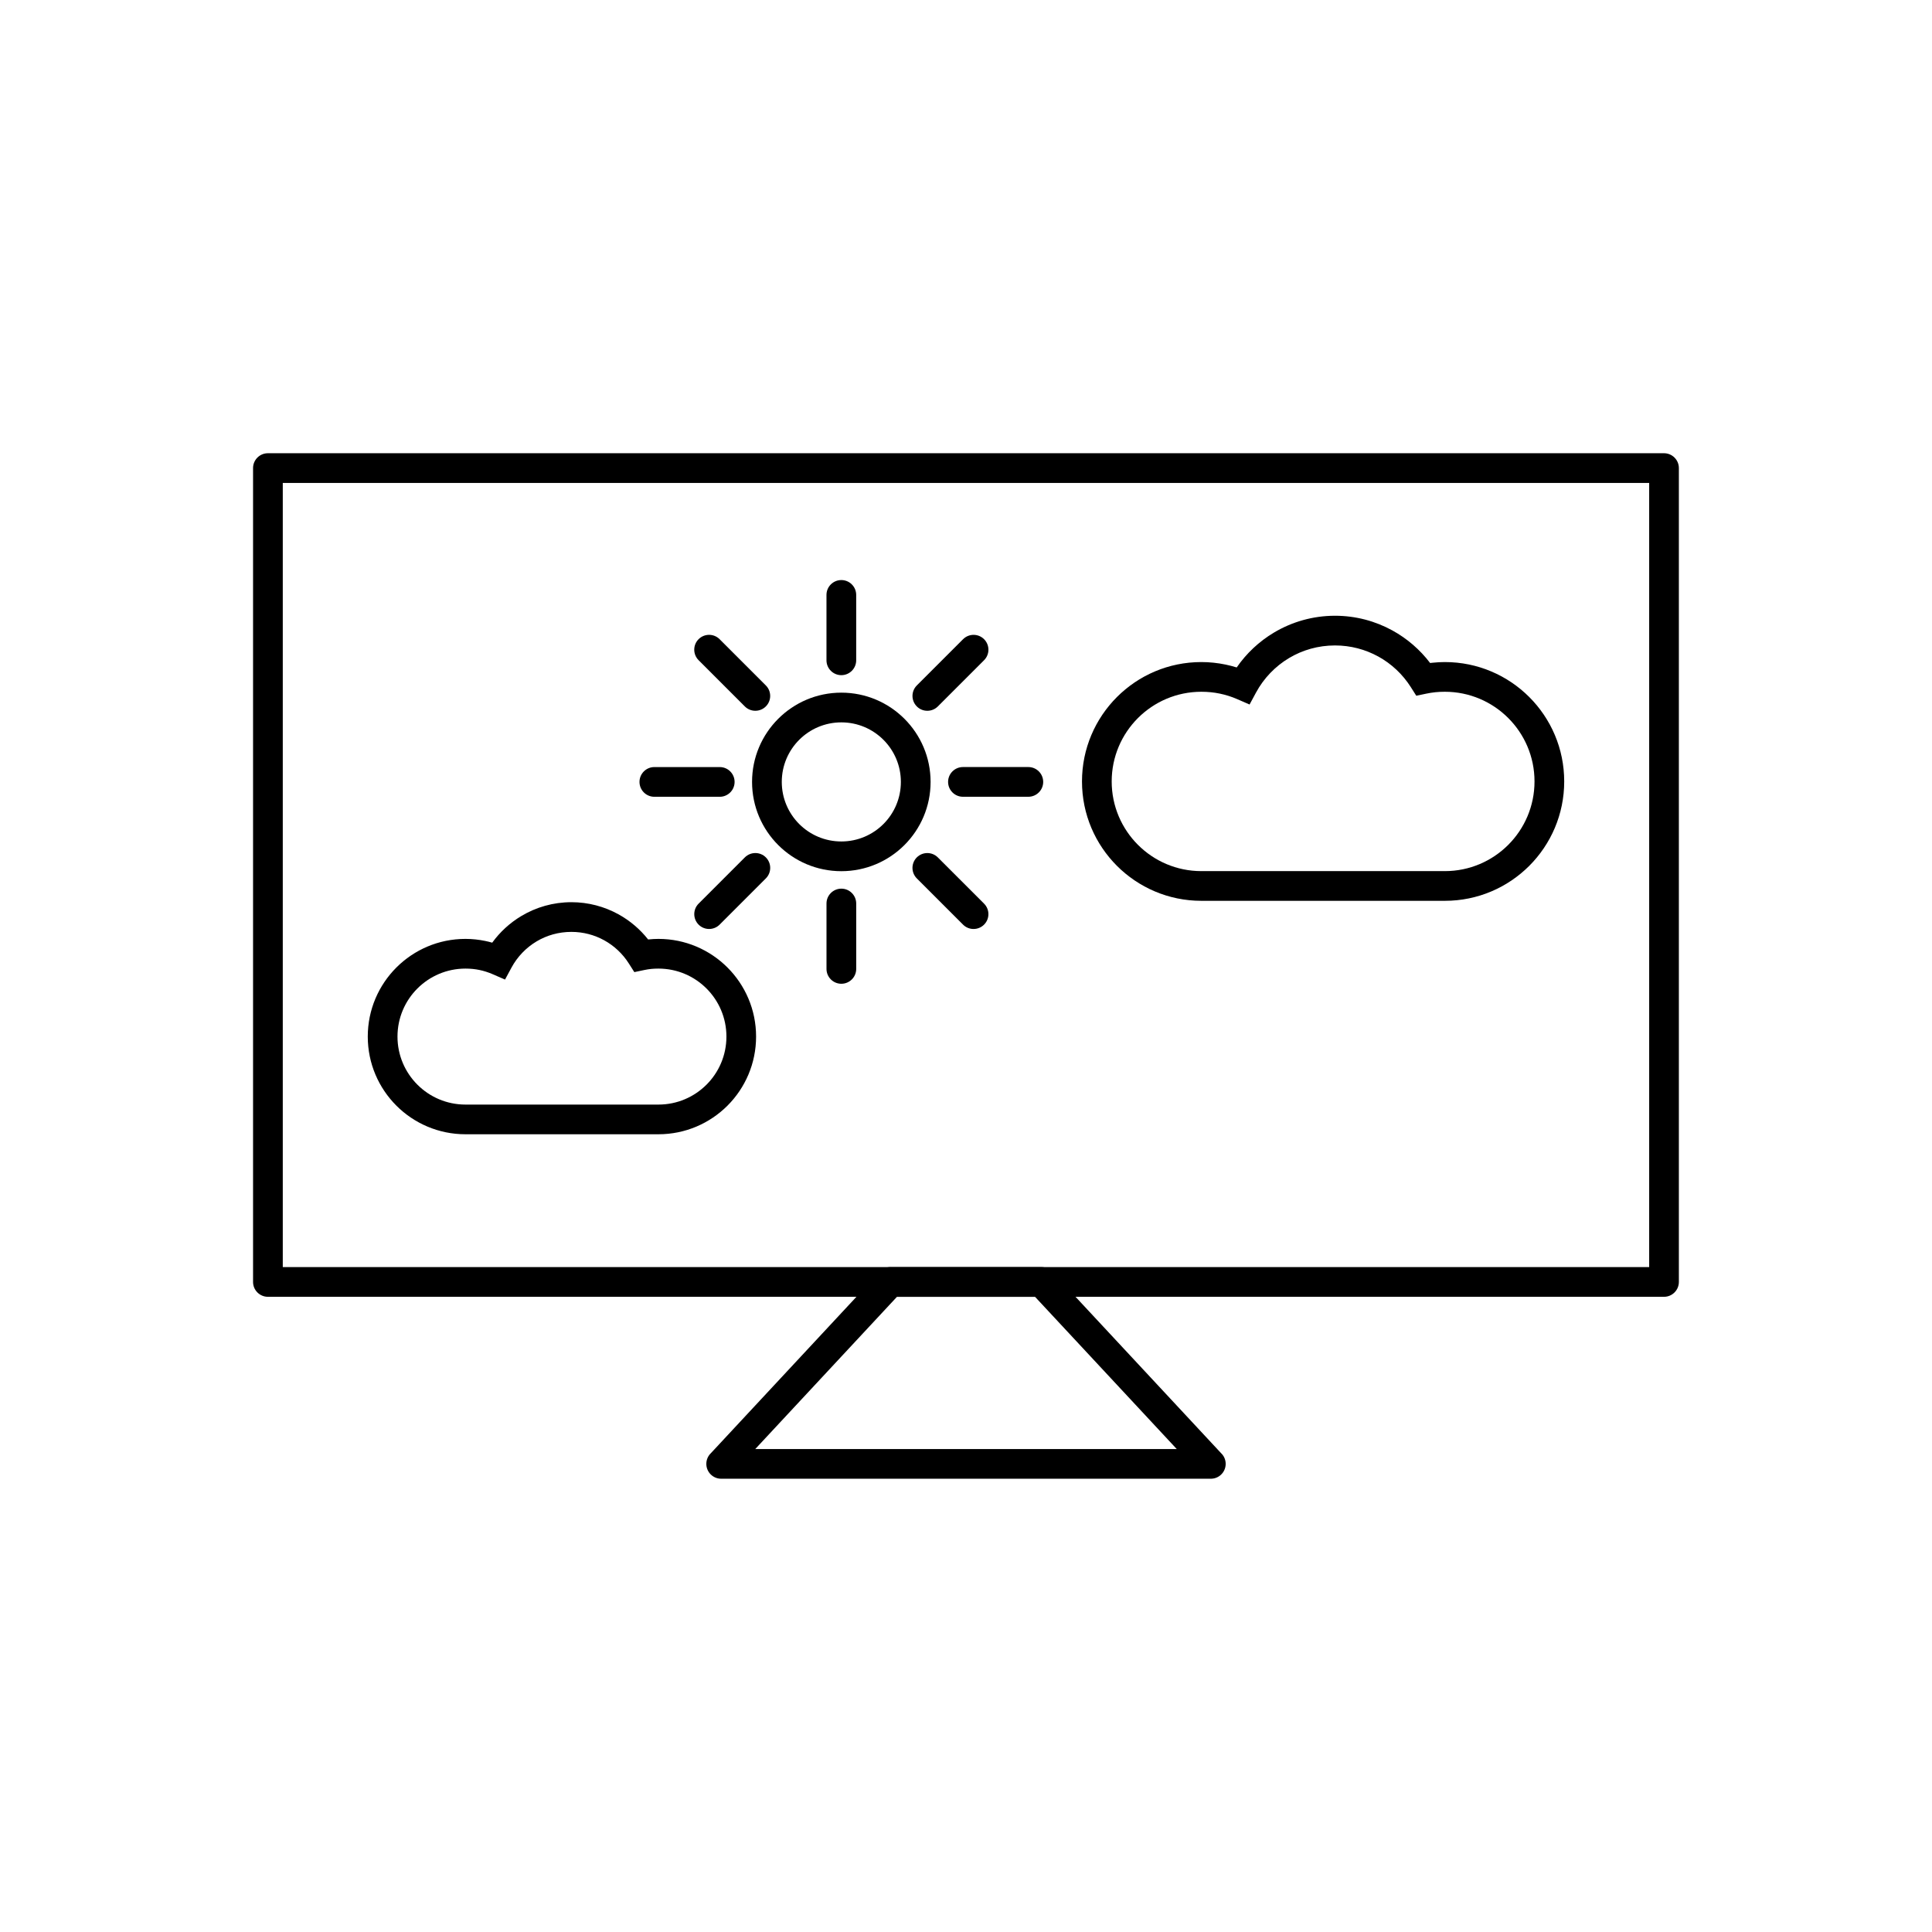 <?xml version="1.0" encoding="UTF-8"?>
<!-- Uploaded to: SVG Repo, www.svgrepo.com, Generator: SVG Repo Mixer Tools -->
<svg fill="#000000" width="800px" height="800px" version="1.1" viewBox="144 144 512 512" xmlns="http://www.w3.org/2000/svg">
 <g>
  <path d="m215 264.11h369.98c2.172 0 3.938 1.762 3.938 3.938v215.68c0 2.172-1.762 3.938-3.938 3.938h-369.98c-2.172 0-3.938-1.762-3.938-3.938v-215.68c0-2.172 1.762-3.938 3.938-3.938zm366.05 7.871h-362.11v207.81h362.11z"/>
  <path d="m380.01 479.79h39.98c1.23 0 2.332 0.566 3.055 1.453l44.711 48.027 0.008-0.008c1.48 1.59 1.391 4.082-0.199 5.562-0.758 0.707-1.723 1.055-2.684 1.055h-129.76c-2.172 0-3.938-1.762-3.938-3.938 0-1.129 0.477-2.148 1.238-2.867l44.711-48.031 2.875 2.676-2.879-2.684c0.773-0.832 1.828-1.254 2.879-1.254zm38.281 7.871h-36.578l-37.562 40.348h111.7l-37.562-40.348z"/>
  <path d="m366.96 327.56c6.531 0 12.445 2.648 16.727 6.93s6.93 10.195 6.93 16.727-2.648 12.445-6.93 16.727-10.195 6.93-16.727 6.93-12.445-2.648-16.727-6.93-6.93-10.195-6.93-16.727 2.648-12.445 6.93-16.727 10.195-6.93 16.727-6.93zm11.16 12.496c-2.856-2.856-6.801-4.621-11.16-4.621-4.359 0-8.305 1.766-11.16 4.621-2.856 2.856-4.621 6.801-4.621 11.16s1.766 8.305 4.621 11.16 6.801 4.621 11.16 4.621c4.359 0 8.305-1.766 11.16-4.621 2.856-2.856 4.621-6.801 4.621-11.16s-1.766-8.305-4.621-11.16z"/>
  <path d="m370.9 301.66c0-2.172-1.762-3.938-3.938-3.938-2.172 0-3.938 1.762-3.938 3.938v17.328c0 2.172 1.762 3.938 3.938 3.938 2.172 0 3.938-1.762 3.938-3.938z"/>
  <path d="m363.03 400.77c0 2.172 1.762 3.938 3.938 3.938 2.172 0 3.938-1.762 3.938-3.938v-17.328c0-2.172-1.762-3.938-3.938-3.938-2.172 0-3.938 1.762-3.938 3.938z"/>
  <path d="m404.79 318.96c1.535-1.535 1.535-4.027 0-5.566-1.535-1.535-4.027-1.535-5.566 0l-12.254 12.254c-1.535 1.535-1.535 4.027 0 5.566 1.535 1.535 4.027 1.535 5.566 0z"/>
  <path d="m329.14 383.47c-1.535 1.535-1.535 4.027 0 5.566 1.535 1.535 4.027 1.535 5.566 0l12.254-12.254c1.535-1.535 1.535-4.027 0-5.566-1.535-1.535-4.027-1.535-5.566 0z"/>
  <path d="m416.52 355.15c2.172 0 3.938-1.762 3.938-3.938 0-2.172-1.762-3.938-3.938-3.938h-17.328c-2.172 0-3.938 1.762-3.938 3.938 0 2.172 1.762 3.938 3.938 3.938z"/>
  <path d="m317.41 347.28c-2.172 0-3.938 1.762-3.938 3.938 0 2.172 1.762 3.938 3.938 3.938h17.328c2.172 0 3.938-1.762 3.938-3.938 0-2.172-1.762-3.938-3.938-3.938z"/>
  <path d="m399.22 389.04c1.535 1.535 4.027 1.535 5.566 0 1.535-1.535 1.535-4.027 0-5.566l-12.254-12.254c-1.535-1.535-4.027-1.535-5.566 0-1.535 1.535-1.535 4.027 0 5.566z"/>
  <path d="m334.7 313.39c-1.535-1.535-4.027-1.535-5.566 0-1.535 1.535-1.535 4.027 0 5.566l12.254 12.254c1.535 1.535 4.027 1.535 5.566 0 1.535-1.535 1.535-4.027 0-5.566z"/>
  <path d="m497.79 307.18c5.508 0 10.691 1.414 15.219 3.902 3.906 2.148 7.312 5.098 9.988 8.621 0.207-0.027 0.418-0.051 0.625-0.07 1.141-0.117 2.234-0.18 3.273-0.18 8.734 0 16.645 3.543 22.371 9.266 5.727 5.727 9.266 13.637 9.266 22.371s-3.543 16.645-9.266 22.371c-5.727 5.727-13.637 9.266-22.371 9.266h-64.52c-8.734 0-16.645-3.543-22.371-9.266-5.727-5.727-9.266-13.637-9.266-22.371s3.543-16.645 9.266-22.371c5.727-5.727 13.637-9.266 22.371-9.266 2.16 0 4.312 0.23 6.422 0.668 0.996 0.207 1.977 0.461 2.941 0.758 2.582-3.742 5.949-6.898 9.863-9.234 4.754-2.836 10.293-4.465 16.191-4.465zm11.434 10.789c-3.383-1.859-7.281-2.918-11.434-2.918-4.461 0-8.621 1.215-12.16 3.328-3.684 2.199-6.723 5.367-8.77 9.152l-1.711 3.172-3.301-1.434c-1.461-0.637-3.008-1.129-4.617-1.461-1.527-0.316-3.152-0.484-4.856-0.484-6.562 0-12.504 2.66-16.805 6.961-4.301 4.301-6.961 10.242-6.961 16.805s2.66 12.504 6.961 16.805c4.301 4.301 10.242 6.961 16.805 6.961h64.52c6.562 0 12.504-2.66 16.805-6.961 4.301-4.301 6.961-10.242 6.961-16.805s-2.66-12.504-6.961-16.805c-4.301-4.301-10.242-6.961-16.805-6.961-0.902 0-1.727 0.039-2.473 0.117-0.82 0.086-1.633 0.211-2.434 0.379l-2.66 0.559-1.457-2.297c-2.148-3.383-5.125-6.184-8.641-8.117z"/>
  <path d="m295.42 383.09c4.504 0 8.75 1.16 12.453 3.195 3.059 1.684 5.742 3.965 7.887 6.684l0.047-0.004c0.945-0.098 1.84-0.148 2.676-0.148 7.148 0 13.621 2.898 18.305 7.582 4.684 4.684 7.582 11.156 7.582 18.305 0 7.148-2.898 13.621-7.582 18.305s-11.156 7.582-18.305 7.582h-51.133c-7.148 0-13.621-2.898-18.305-7.582-4.684-4.684-7.582-11.156-7.582-18.305 0-7.148 2.898-13.621 7.582-18.305 4.684-4.684 11.156-7.582 18.305-7.582 1.758 0 3.519 0.188 5.254 0.547 0.621 0.129 1.238 0.281 1.84 0.453 2.062-2.848 4.695-5.258 7.727-7.07 3.891-2.324 8.426-3.656 13.25-3.656zm8.668 10.082c-2.562-1.41-5.516-2.211-8.668-2.211-3.387 0-6.539 0.918-9.219 2.519-2.793 1.668-5.098 4.07-6.648 6.941l-1.715 3.176-3.312-1.438c-1.117-0.484-2.281-0.859-3.484-1.109-1.148-0.238-2.383-0.363-3.684-0.363-4.977 0-9.48 2.016-12.742 5.277-3.262 3.262-5.277 7.766-5.277 12.742s2.016 9.48 5.277 12.742c3.262 3.262 7.766 5.277 12.742 5.277h51.133c4.977 0 9.48-2.016 12.742-5.277 3.262-3.262 5.277-7.766 5.277-12.742s-2.016-9.48-5.277-12.742c-3.262-3.262-7.766-5.277-12.742-5.277-0.699 0-1.324 0.031-1.879 0.086-0.621 0.062-1.238 0.16-1.848 0.289l-2.66 0.559-1.461-2.297c-1.629-2.566-3.887-4.688-6.551-6.152z"/>
 </g>
</svg>